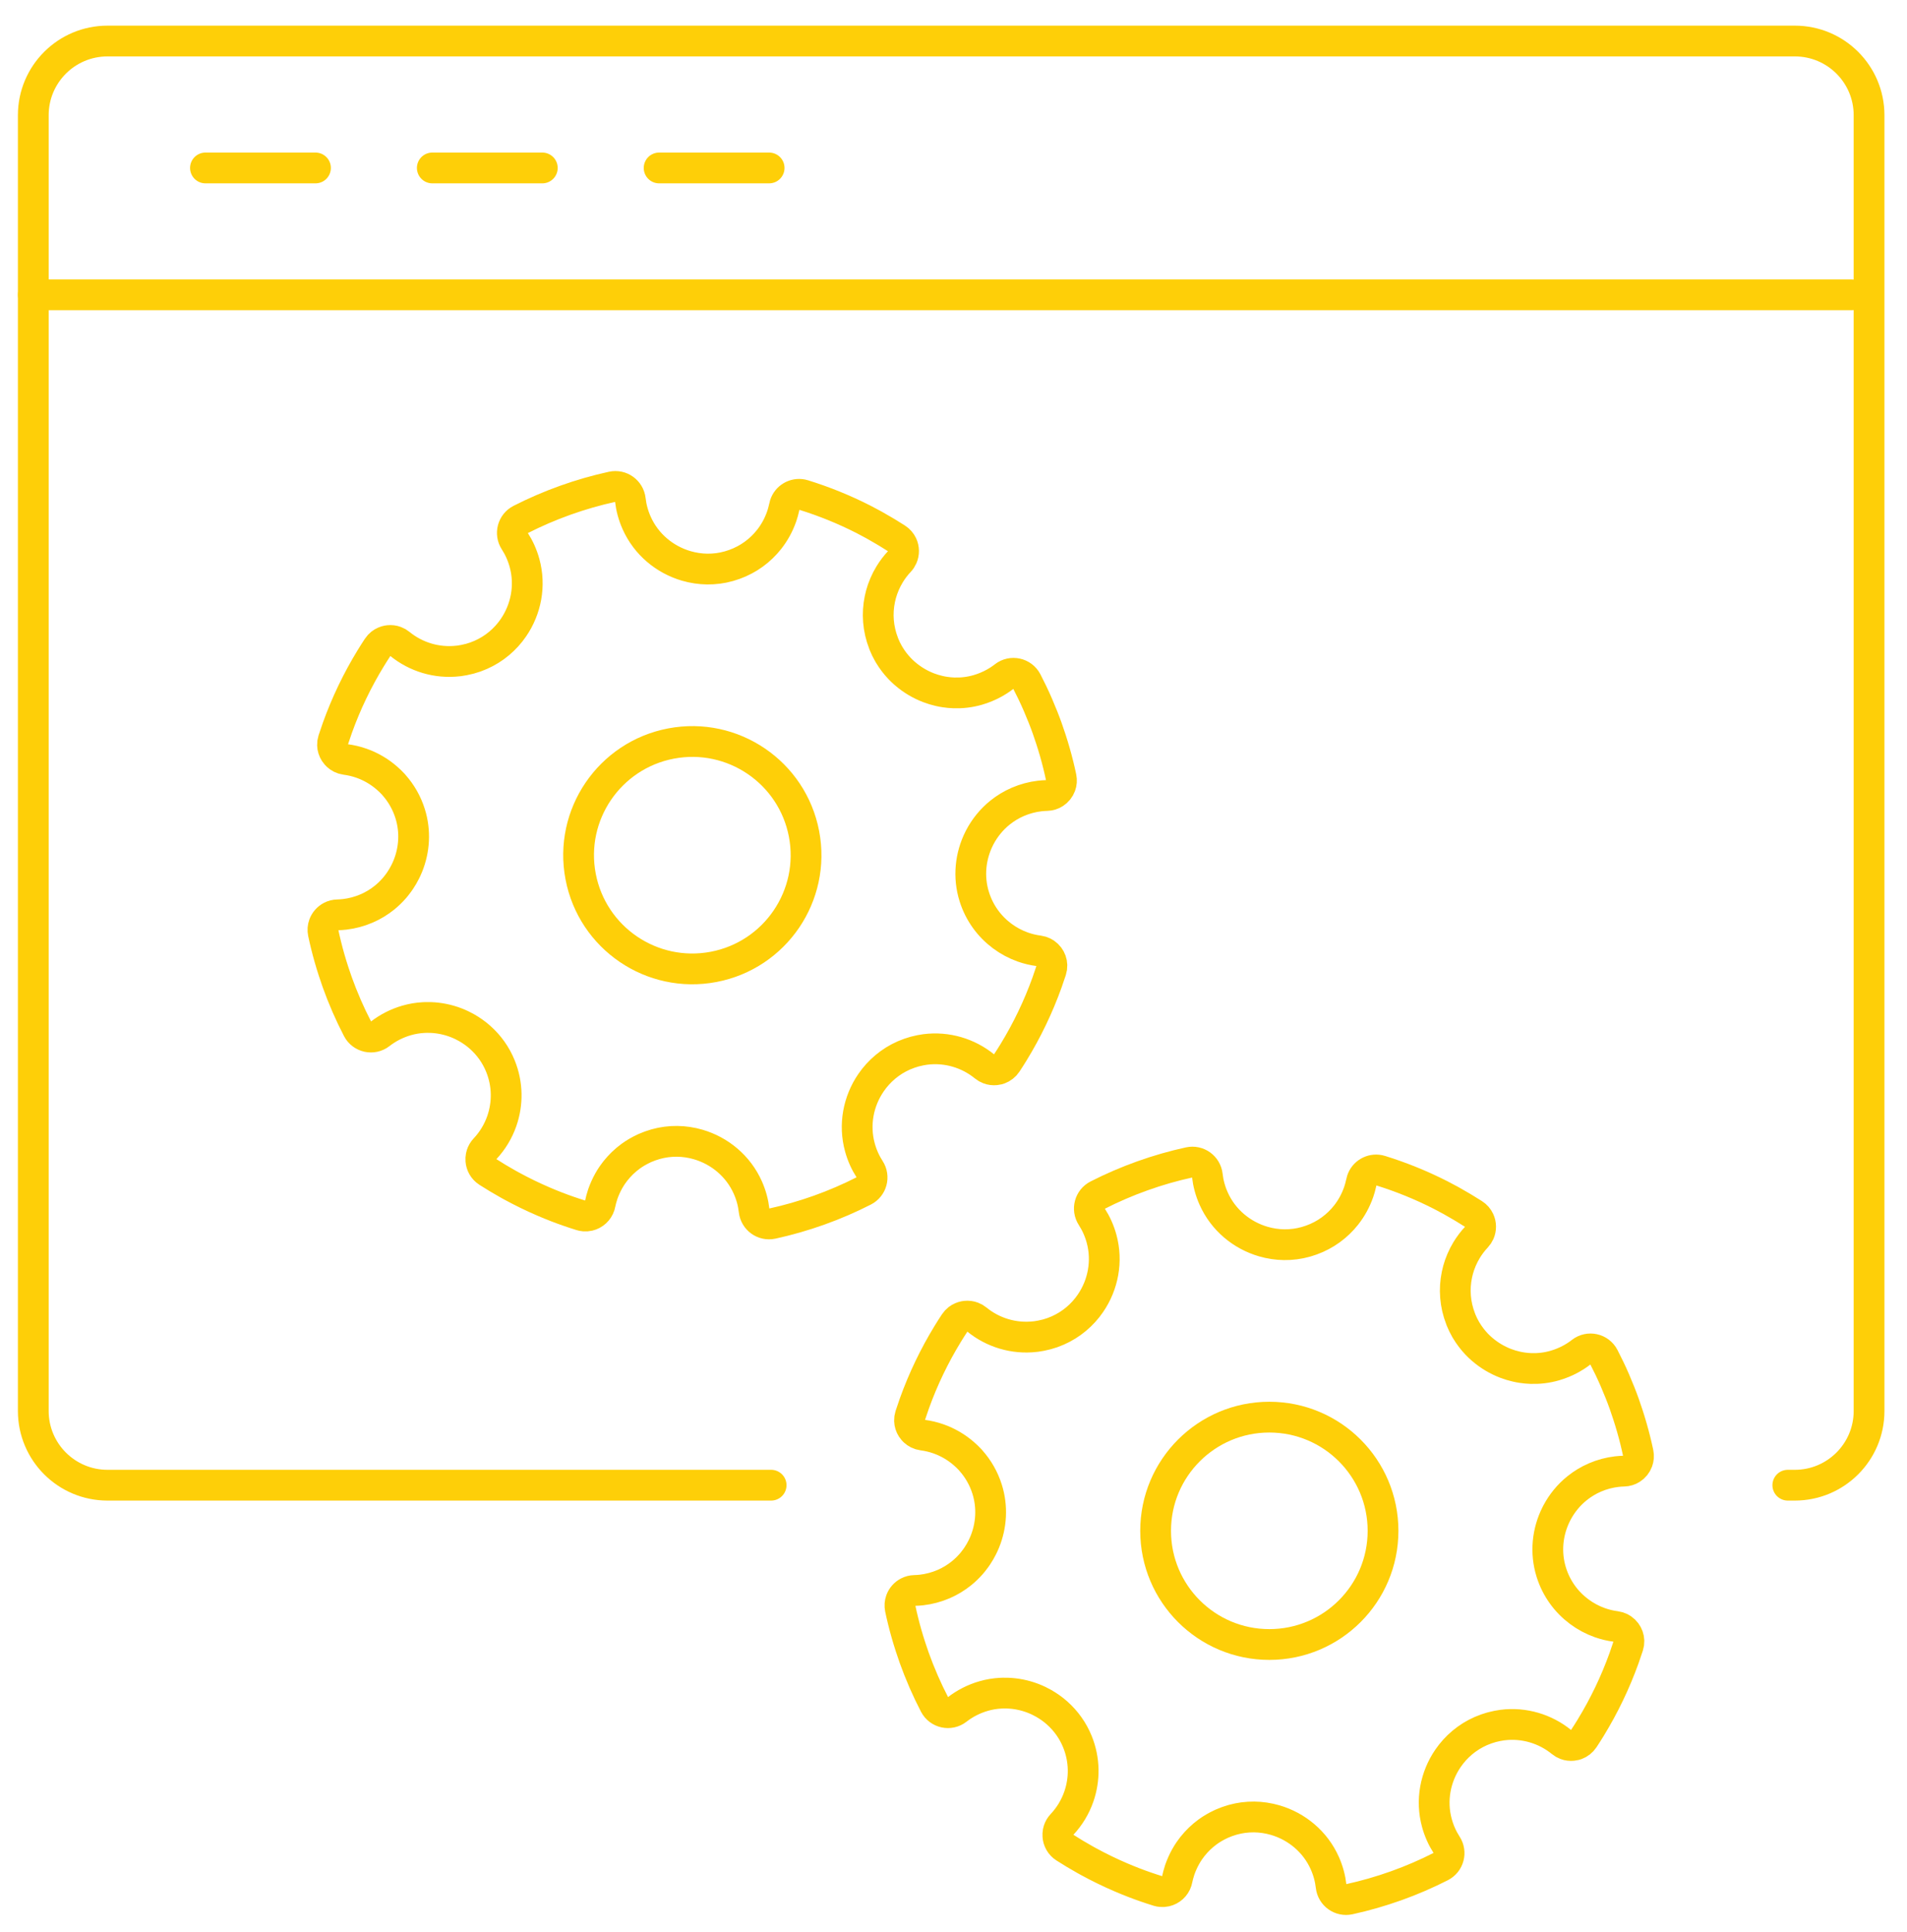<?xml version="1.0" encoding="utf-8"?>
<!-- Generator: Adobe Illustrator 26.5.0, SVG Export Plug-In . SVG Version: 6.00 Build 0)  -->
<svg version="1.1" id="Layer_1" xmlns="http://www.w3.org/2000/svg" xmlns:xlink="http://www.w3.org/1999/xlink" x="0px" y="0px"
	 viewBox="0 0 991.67 1004.17" style="enable-background:new 0 0 991.67 1004.17;" xml:space="preserve">
<style type="text/css">
	.st0{fill:none;stroke:#FECF08;stroke-width:16;stroke-linecap:round;stroke-linejoin:round;stroke-miterlimit:10;}
</style>
<g>
	<g>
		<g>
			<path class="st0" d="M448.95,269.95c-9.97-5.07-20.37-9.29-31.08-12.61c-0.28-0.09-0.55-0.15-0.83-0.21
				c-3.87-0.76-7.73,1.51-8.92,5.27c-0.08,0.27-0.16,0.54-0.21,0.83c-0.06,0.3-0.14,0.59-0.21,0.89c-0.33,1.49-0.73,2.96-1.23,4.39
				c-0.02,0.05-0.04,0.1-0.06,0.15c-1.49,4.25-3.67,8.24-6.47,11.78c-0.22,0.27-0.45,0.53-0.68,0.8c-0.36,0.44-0.72,0.88-1.1,1.3
				c-0.1,0.11-0.21,0.21-0.31,0.32c-0.52,0.56-1.05,1.12-1.61,1.66c-0.19,0.18-0.39,0.35-0.59,0.53c-0.48,0.45-0.97,0.9-1.48,1.33
				c-0.21,0.17-0.43,0.33-0.64,0.5c-0.51,0.41-1.02,0.83-1.56,1.22c-0.32,0.23-0.66,0.44-0.98,0.66c-0.45,0.31-0.89,0.62-1.35,0.91
				c-0.6,0.37-1.22,0.72-1.84,1.06c-0.21,0.12-0.41,0.25-0.63,0.36c-0.47,0.25-0.96,0.47-1.45,0.7c-0.38,0.18-0.75,0.38-1.14,0.56
				c-0.43,0.19-0.87,0.35-1.31,0.52c-0.47,0.19-0.92,0.39-1.4,0.56c-0.52,0.19-1.05,0.34-1.58,0.51c-0.42,0.13-0.82,0.28-1.24,0.4
				c0,0-0.01,0-0.01,0c-0.83,0.23-1.66,0.43-2.5,0.61c-0.19,0.04-0.38,0.08-0.56,0.12c-0.83,0.16-1.66,0.31-2.5,0.42
				c-0.07,0.01-0.13,0.01-0.2,0.02c-0.81,0.1-1.62,0.18-2.43,0.23c-0.13,0.01-0.26,0.02-0.4,0.03c-0.87,0.05-1.73,0.07-2.6,0.06
				c-0.05,0-0.1,0-0.15,0c-0.88-0.01-1.75-0.05-2.62-0.12c-0.03,0-0.06,0-0.09-0.01c-0.91-0.07-1.81-0.18-2.71-0.31
				c-0.01,0-0.03,0-0.04-0.01c-1.82-0.27-3.61-0.67-5.37-1.18c-11.16-3.25-20.84-11.2-25.81-22.36c-1.75-3.93-2.83-7.97-3.28-12
				c-0.53-4.62-4.9-7.76-9.45-6.77c-8.16,1.78-16.29,4.11-24.36,6.99c-8.07,2.88-15.83,6.24-23.27,10.03
				c-4.15,2.11-5.54,7.31-3.01,11.22c2.2,3.4,3.93,7.21,5.07,11.36c3.24,11.79,0.81,24.06-5.77,33.65
				c-1.03,1.51-2.17,2.95-3.41,4.32c-0.01,0.01-0.02,0.02-0.03,0.03c-0.61,0.67-1.24,1.33-1.9,1.96c-0.02,0.02-0.04,0.04-0.07,0.06
				c-0.63,0.61-1.28,1.19-1.96,1.76c-0.04,0.03-0.07,0.06-0.11,0.09c-0.66,0.55-1.35,1.09-2.05,1.6c-0.11,0.08-0.22,0.15-0.32,0.23
				c-0.66,0.47-1.33,0.93-2.03,1.36c-0.05,0.03-0.11,0.07-0.16,0.1c-0.72,0.44-1.45,0.86-2.2,1.26c-0.17,0.09-0.34,0.18-0.51,0.27
				c-0.76,0.39-1.52,0.77-2.31,1.11c0,0-0.01,0-0.01,0c-0.27,0.12-0.55,0.21-0.82,0.33c-0.65,0.27-1.29,0.54-1.94,0.77
				c-0.17,0.06-0.35,0.1-0.52,0.16c-0.75,0.26-1.51,0.51-2.27,0.71c-0.2,0.06-0.4,0.09-0.61,0.14c-1.66,0.43-3.33,0.77-5,0.99
				c-0.17,0.02-0.35,0.03-0.52,0.05c-11.05,1.28-21.99-2.07-30.36-8.92c-0.67-0.55-1.4-0.97-2.17-1.25
				c-1.14-0.43-2.35-0.57-3.54-0.45c-0.23,0.02-0.46,0.06-0.69,0.1c-0.55,0.11-1.09,0.27-1.6,0.49c-0.62,0.26-1.2,0.6-1.74,1.02
				c-0.64,0.51-1.22,1.12-1.69,1.84c-1.24,1.87-2.44,3.76-3.61,5.67c-7.02,11.46-12.85,23.61-17.39,36.24
				c-0.76,2.11-1.48,4.23-2.17,6.36c-0.28,0.87-0.4,1.75-0.37,2.6c0.04,1.42,0.48,2.79,1.23,3.95c0.22,0.34,0.47,0.66,0.74,0.97
				c0.17,0.19,0.35,0.38,0.54,0.56c0.27,0.25,0.56,0.48,0.86,0.69c0.3,0.21,0.6,0.4,0.93,0.56c0.77,0.38,1.61,0.65,2.52,0.77
				c2.84,0.37,5.62,1.03,8.3,1.98c4.81,1.7,9.26,4.3,13.14,7.67c1.16,1.01,2.28,2.07,3.33,3.21c0.14,0.15,0.27,0.32,0.4,0.47
				c3.69,4.16,6.6,9.14,8.38,14.83c2.88,9.19,2.24,18.8-1.19,27.26c-0.03,0.07-0.06,0.14-0.09,0.21c-0.39,0.96-0.83,1.9-1.29,2.82
				c-0.38,0.75-0.78,1.49-1.2,2.22c-0.44,0.75-0.9,1.49-1.39,2.22c-0.28,0.42-0.57,0.83-0.86,1.23c-0.44,0.61-0.9,1.2-1.37,1.79
				c-0.28,0.34-0.56,0.67-0.84,1c-1.55,1.78-3.26,3.44-5.12,4.94c-2.78,2.24-5.88,4.14-9.29,5.61c-3.72,1.6-7.53,2.6-11.33,3.05
				c-0.63,0.07-1.27,0.13-1.9,0.18c-0.63,0.04-1.26,0.07-1.89,0.09c-1.21,0.03-2.35,0.33-3.35,0.85c-1.75,0.9-3.1,2.44-3.77,4.27
				c-0.48,1.31-0.61,2.77-0.3,4.26c0.45,2.14,0.94,4.28,1.47,6.42c1.11,4.5,2.4,8.99,3.85,13.46c0.62,1.9,1.25,3.81,1.93,5.7
				c1.46,4.09,3.06,8.09,4.76,12.02c0.07,0.15,0.13,0.31,0.19,0.46c1.77,4.05,3.66,8.02,5.68,11.9c2.24,4.31,7.85,5.54,11.68,2.55
				c0.99-0.78,2.03-1.51,3.1-2.19c2.15-1.37,4.46-2.56,6.91-3.53c1.23-0.49,2.49-0.92,3.79-1.29c2.9-0.84,5.83-1.32,8.75-1.48
				c0.44-0.02,0.87-0.04,1.31-0.05c0.79-0.02,1.57-0.02,2.35,0.01c4.53,0.15,8.98,1.07,13.16,2.66c0.04,0.01,0.07,0.03,0.11,0.04
				c1.01,0.39,2.01,0.82,2.99,1.29c0.87,0.42,1.72,0.87,2.56,1.34c0.61,0.34,1.21,0.71,1.79,1.08c1.19,0.76,2.34,1.57,3.45,2.45
				c0.05,0.04,0.11,0.08,0.16,0.12c0.1,0.08,0.19,0.16,0.28,0.24c0.46,0.38,0.92,0.77,1.37,1.17c4.49,4,8.13,9.03,10.5,14.89
				c3.84,9.5,3.82,19.52,0.75,28.42c-0.02,0.05-0.03,0.1-0.05,0.15c-1.87,5.36-4.86,10.3-8.79,14.47c-0.84,0.89-1.42,1.91-1.76,2.98
				c-0.09,0.27-0.16,0.54-0.21,0.82c-0.07,0.36-0.11,0.73-0.13,1.1c-0.02,0.34-0.02,0.68,0.01,1.02c0.16,2.33,1.36,4.58,3.52,5.98
				c3.45,2.22,6.97,4.32,10.55,6.33c0.59,0.33,1.18,0.66,1.77,0.98c5.51,3.01,11.16,5.76,16.93,8.23c2.18,0.93,4.38,1.84,6.59,2.69
				c2.09,0.81,4.19,1.58,6.31,2.31c2.12,0.74,4.24,1.43,6.39,2.1c0.55,0.17,1.11,0.28,1.66,0.32c0.83,0.07,1.64,0.01,2.42-0.17
				c2.6-0.61,4.81-2.53,5.66-5.22c0.08-0.27,0.16-0.54,0.21-0.83c0.32-1.58,0.74-3.13,1.24-4.65c0.07-0.21,0.12-0.42,0.19-0.62
				c0.39-1.13,0.85-2.23,1.33-3.32c1-2.23,2.18-4.38,3.57-6.41c0.18-0.27,0.39-0.52,0.57-0.78c0.34-0.48,0.68-0.96,1.05-1.42
				c0.3-0.38,0.63-0.74,0.94-1.11c0.28-0.33,0.54-0.67,0.83-0.98c0.45-0.49,0.92-0.97,1.39-1.44c0.18-0.18,0.34-0.37,0.53-0.54
				c0.53-0.51,1.09-1,1.64-1.48c0.14-0.12,0.27-0.25,0.42-0.38c0.46-0.39,0.95-0.75,1.44-1.12c0.26-0.2,0.5-0.41,0.76-0.6
				c2.09-1.51,4.35-2.83,6.76-3.95c0.21-0.1,0.41-0.21,0.62-0.3c0.65-0.29,1.33-0.55,2.01-0.8c0.24-0.09,0.46-0.2,0.7-0.28
				c0.69-0.25,1.41-0.46,2.12-0.68c0.24-0.07,0.47-0.16,0.71-0.23c0,0,0.01,0,0.01,0c0.83-0.23,1.66-0.43,2.49-0.61
				c0.19-0.04,0.38-0.08,0.56-0.12c0.83-0.16,1.67-0.31,2.5-0.42c0.07-0.01,0.13-0.01,0.2-0.02c0.81-0.1,1.62-0.18,2.43-0.23
				c0.13-0.01,0.26-0.02,0.4-0.03c0.87-0.05,1.74-0.07,2.6-0.06c0.05,0,0.1,0,0.15,0c0.88,0.01,1.75,0.05,2.62,0.12
				c0.03,0,0.06,0,0.09,0.01c0.91,0.07,1.81,0.18,2.71,0.31c0.01,0,0.03,0,0.04,0.01c1.82,0.27,3.61,0.67,5.37,1.18
				c11.16,3.25,20.84,11.2,25.81,22.36c1.75,3.93,2.83,7.97,3.28,12c0.53,4.62,4.9,7.76,9.45,6.77c8.16-1.78,16.29-4.11,24.36-6.99
				c8.07-2.88,15.83-6.24,23.27-10.03c4.15-2.11,5.54-7.31,3.01-11.22c-2.2-3.4-3.93-7.2-5.07-11.36
				c-3.24-11.79-0.81-24.06,5.77-33.65c1.04-1.51,2.17-2.95,3.41-4.32c0.01-0.01,0.02-0.02,0.03-0.03c0.61-0.67,1.24-1.33,1.9-1.96
				c0.02-0.02,0.05-0.04,0.07-0.06c0.63-0.6,1.28-1.19,1.95-1.75c0.04-0.03,0.07-0.06,0.11-0.1c0.66-0.55,1.35-1.09,2.05-1.6
				c0.11-0.08,0.22-0.15,0.32-0.23c0.66-0.47,1.33-0.93,2.02-1.36c0.06-0.03,0.11-0.07,0.16-0.11c0.72-0.44,1.45-0.86,2.2-1.26
				c0.17-0.09,0.34-0.18,0.51-0.27c0.76-0.39,1.52-0.77,2.31-1.11c0,0,0.01,0,0.01-0.01c0.11-0.05,0.22-0.08,0.33-0.13
				c1.72-0.74,3.47-1.35,5.22-1.84c0.17-0.05,0.35-0.08,0.53-0.13c1.69-0.44,3.39-0.79,5.08-1.01c0.03,0,0.05,0,0.08-0.01
				c11.2-1.42,22.32,1.94,30.8,8.88c0.67,0.55,1.4,0.97,2.17,1.25c1.14,0.43,2.35,0.57,3.54,0.45c0.4-0.04,0.79-0.1,1.18-0.2
				c0.26-0.07,0.51-0.15,0.76-0.24c0.75-0.28,1.46-0.67,2.1-1.18c0.64-0.5,1.22-1.12,1.69-1.84c1.24-1.87,2.44-3.76,3.61-5.67
				c7.02-11.46,12.85-23.61,17.39-36.24c0.76-2.11,1.48-4.23,2.17-6.36c0.28-0.87,0.4-1.75,0.37-2.6c-0.05-1.62-0.61-3.15-1.55-4.41
				c-0.51-0.69-1.14-1.3-1.86-1.79c-0.28-0.19-0.58-0.38-0.89-0.53c-0.77-0.38-1.61-0.65-2.52-0.77c-2.84-0.37-5.62-1.03-8.3-1.98
				c-3.85-1.36-7.46-3.3-10.74-5.74c-6.62-4.92-11.83-11.89-14.51-20.44c-3.23-10.31-2.03-21.14,2.56-30.28
				c0.12-0.24,0.25-0.48,0.37-0.72c2.56-4.84,6.08-9.18,10.42-12.68c2.78-2.24,5.88-4.14,9.29-5.61c3.72-1.6,7.53-2.6,11.33-3.05
				c0.63-0.08,1.27-0.14,1.9-0.18c0.63-0.04,1.26-0.07,1.89-0.09c1.46-0.03,2.8-0.47,3.94-1.19c1.46-0.92,2.58-2.31,3.17-3.93
				c0.48-1.31,0.61-2.77,0.3-4.25c-0.45-2.14-0.94-4.28-1.47-6.42c-1.11-4.5-2.4-8.99-3.85-13.46c-0.62-1.9-1.25-3.81-1.93-5.7
				c-0.7-1.97-1.44-3.92-2.21-5.85c-1.7-4.3-3.52-8.52-5.49-12.63c-0.95-1.99-1.93-3.95-2.94-5.9c-2.24-4.31-7.85-5.54-11.68-2.55
				c-0.99,0.78-2.03,1.51-3.1,2.19c-2.61,1.67-5.46,3.05-8.51,4.12c-0.72,0.25-1.45,0.49-2.19,0.7c-4.12,1.19-8.3,1.67-12.41,1.53
				c-1.56-0.05-3.12-0.19-4.66-0.43c-1.01-0.15-2.01-0.34-2.99-0.57c-1.88-0.43-3.72-0.98-5.51-1.67
				c-4.39-1.68-8.48-4.11-12.07-7.18c-0.22-0.19-0.43-0.37-0.65-0.56c-0.8-0.71-1.57-1.45-2.31-2.23c-0.03-0.03-0.06-0.06-0.1-0.1
				c-2-2.11-3.78-4.45-5.31-6.99c-0.13-0.22-0.27-0.44-0.39-0.66c-0.9-1.56-1.7-3.2-2.39-4.91c-0.06-0.15-0.1-0.3-0.16-0.45
				c-2.98-7.62-3.5-15.56-1.96-22.98c0.35-1.7,0.81-3.36,1.37-4.99c0.02-0.05,0.03-0.1,0.05-0.15c0.31-0.89,0.65-1.77,1.03-2.64
				c0.75-1.74,1.61-3.42,2.59-5.04c1.47-2.43,3.2-4.71,5.16-6.79c0.63-0.66,1.11-1.41,1.46-2.19c0.93-2.09,0.89-4.47-0.06-6.49
				c-0.59-1.26-1.54-2.39-2.82-3.21c-1.56-1.01-3.15-1.98-4.74-2.95c-0.6-0.36-1.2-0.73-1.81-1.08
				C456.29,273.85,452.65,271.84,448.95,269.95z"/>
			<path class="st0" d="M418.11,433.52c6.11,32.06-14.94,63.01-47.02,69.12c-32.08,6.11-63.04-14.93-69.16-46.99
				c-6.11-32.06,14.94-63.01,47.02-69.12C381.03,380.42,412,401.46,418.11,433.52z"/>
		</g>
		<g>
			<ellipse class="st0" cx="660.07" cy="795.81" rx="59.13" ry="59.1"/>
			<path class="st0" d="M749,621.18c-9.97-5.07-20.37-9.29-31.08-12.61c-0.28-0.09-0.55-0.15-0.83-0.21
				c-3.87-0.76-7.73,1.51-8.92,5.27c-0.09,0.27-0.16,0.54-0.21,0.83c-0.06,0.3-0.14,0.59-0.21,0.89c-0.33,1.49-0.73,2.96-1.23,4.39
				c-0.02,0.05-0.04,0.1-0.06,0.15c-1.49,4.25-3.67,8.24-6.47,11.78c-0.22,0.27-0.45,0.53-0.68,0.8c-0.36,0.44-0.72,0.88-1.1,1.3
				c-0.1,0.11-0.21,0.21-0.31,0.32c-0.52,0.56-1.05,1.12-1.61,1.66c-0.19,0.18-0.39,0.35-0.59,0.53c-0.48,0.45-0.97,0.9-1.48,1.33
				c-0.21,0.17-0.43,0.33-0.64,0.5c-0.51,0.41-1.02,0.83-1.56,1.22c-0.32,0.23-0.66,0.44-0.98,0.66c-0.45,0.31-0.89,0.62-1.35,0.91
				c-0.6,0.37-1.22,0.72-1.84,1.06c-0.21,0.12-0.41,0.25-0.63,0.36c-0.47,0.25-0.96,0.47-1.45,0.7c-0.38,0.18-0.75,0.38-1.14,0.56
				c-0.43,0.19-0.87,0.35-1.31,0.52c-0.47,0.19-0.92,0.39-1.4,0.56c-0.52,0.19-1.05,0.34-1.58,0.51c-0.42,0.13-0.82,0.28-1.24,0.4
				c0,0-0.01,0-0.01,0c-0.83,0.23-1.66,0.43-2.5,0.61c-0.19,0.04-0.38,0.08-0.56,0.12c-0.83,0.16-1.66,0.31-2.5,0.42
				c-0.07,0.01-0.13,0.01-0.2,0.02c-0.81,0.1-1.62,0.18-2.43,0.23c-0.13,0.01-0.26,0.02-0.4,0.03c-0.87,0.05-1.73,0.07-2.6,0.06
				c-0.05,0-0.1,0-0.15,0c-0.88-0.01-1.75-0.05-2.62-0.12c-0.03,0-0.06,0-0.09-0.01c-0.91-0.07-1.81-0.18-2.71-0.31
				c-0.01,0-0.03,0-0.04-0.01c-1.82-0.27-3.61-0.67-5.37-1.18c-11.16-3.25-20.84-11.2-25.81-22.36c-1.75-3.93-2.83-7.97-3.28-12
				c-0.53-4.62-4.9-7.76-9.45-6.77c-8.16,1.78-16.29,4.11-24.36,6.99c-8.07,2.88-15.83,6.24-23.27,10.03
				c-4.15,2.11-5.54,7.31-3.01,11.22c2.2,3.4,3.93,7.21,5.07,11.36c3.24,11.79,0.81,24.06-5.77,33.65
				c-1.03,1.51-2.17,2.95-3.41,4.32c-0.01,0.01-0.02,0.02-0.03,0.03c-0.61,0.67-1.24,1.33-1.9,1.96c-0.02,0.02-0.04,0.04-0.07,0.06
				c-0.63,0.61-1.28,1.19-1.96,1.76c-0.04,0.03-0.07,0.06-0.11,0.09c-0.66,0.55-1.35,1.09-2.05,1.6c-0.11,0.08-0.22,0.15-0.32,0.23
				c-0.66,0.47-1.33,0.93-2.03,1.36c-0.05,0.03-0.11,0.07-0.16,0.1c-0.72,0.44-1.45,0.86-2.2,1.26c-0.17,0.09-0.34,0.18-0.51,0.27
				c-0.76,0.39-1.52,0.77-2.31,1.11c0,0-0.01,0-0.01,0c-0.27,0.12-0.55,0.21-0.82,0.33c-0.65,0.27-1.29,0.54-1.94,0.77
				c-0.17,0.06-0.34,0.1-0.52,0.16c-0.75,0.26-1.51,0.51-2.27,0.71c-0.2,0.06-0.4,0.09-0.61,0.14c-1.66,0.43-3.33,0.77-5,0.99
				c-0.17,0.02-0.35,0.03-0.52,0.05c-11.05,1.28-21.99-2.07-30.36-8.92c-0.67-0.55-1.4-0.97-2.17-1.25
				c-1.14-0.43-2.36-0.57-3.54-0.45c-0.23,0.02-0.46,0.06-0.69,0.1c-0.55,0.11-1.09,0.27-1.6,0.49c-0.62,0.26-1.2,0.6-1.74,1.02
				c-0.64,0.51-1.22,1.12-1.69,1.84c-1.24,1.87-2.44,3.76-3.61,5.67c-7.02,11.46-12.85,23.61-17.39,36.24
				c-0.76,2.11-1.48,4.23-2.17,6.36c-0.28,0.87-0.4,1.75-0.37,2.6c0.04,1.42,0.48,2.79,1.23,3.95c0.22,0.34,0.47,0.66,0.74,0.97
				c0.17,0.19,0.35,0.38,0.54,0.56c0.27,0.25,0.56,0.48,0.86,0.69c0.3,0.21,0.6,0.4,0.93,0.56c0.77,0.38,1.61,0.65,2.52,0.77
				c2.84,0.37,5.62,1.03,8.3,1.98c4.81,1.7,9.26,4.3,13.14,7.67c1.16,1.01,2.28,2.07,3.33,3.21c0.14,0.15,0.27,0.32,0.4,0.47
				c3.69,4.16,6.6,9.14,8.38,14.83c2.88,9.2,2.24,18.8-1.19,27.26c-0.03,0.07-0.06,0.14-0.09,0.21c-0.39,0.96-0.83,1.9-1.29,2.82
				c-0.38,0.75-0.78,1.49-1.2,2.22c-0.44,0.75-0.9,1.49-1.39,2.22c-0.28,0.42-0.57,0.83-0.86,1.23c-0.44,0.61-0.9,1.2-1.37,1.79
				c-0.28,0.34-0.56,0.67-0.84,1c-1.55,1.78-3.26,3.44-5.12,4.94c-2.78,2.24-5.88,4.14-9.29,5.61c-3.72,1.6-7.53,2.6-11.33,3.05
				c-0.63,0.07-1.27,0.14-1.9,0.18c-0.63,0.04-1.26,0.07-1.89,0.09c-1.21,0.03-2.35,0.33-3.35,0.85c-1.75,0.9-3.1,2.44-3.77,4.27
				c-0.48,1.31-0.61,2.77-0.3,4.26c0.45,2.14,0.94,4.28,1.47,6.42c1.11,4.5,2.4,8.99,3.85,13.46c0.62,1.9,1.25,3.81,1.93,5.7
				c1.46,4.09,3.06,8.09,4.76,12.02c0.07,0.15,0.13,0.31,0.19,0.46c1.77,4.05,3.66,8.02,5.68,11.9c2.24,4.31,7.85,5.54,11.68,2.55
				c0.99-0.78,2.03-1.51,3.1-2.19c2.15-1.37,4.46-2.56,6.91-3.53c1.23-0.49,2.49-0.92,3.79-1.29c2.9-0.84,5.83-1.32,8.75-1.48
				c0.44-0.02,0.87-0.04,1.31-0.05c0.79-0.02,1.57-0.02,2.35,0.01c4.53,0.15,8.98,1.07,13.16,2.66c0.04,0.01,0.07,0.03,0.11,0.04
				c1.01,0.39,2.01,0.82,2.99,1.29c0.87,0.42,1.72,0.87,2.56,1.34c0.61,0.35,1.21,0.71,1.79,1.08c1.19,0.76,2.34,1.57,3.45,2.45
				c0.05,0.04,0.11,0.08,0.16,0.12c0.1,0.08,0.19,0.16,0.28,0.24c0.46,0.38,0.92,0.77,1.37,1.17c4.49,4,8.13,9.03,10.5,14.89
				c3.84,9.5,3.82,19.52,0.75,28.42c-0.02,0.05-0.03,0.1-0.05,0.15c-1.87,5.36-4.86,10.3-8.79,14.47c-0.84,0.89-1.42,1.91-1.76,2.98
				c-0.09,0.27-0.16,0.54-0.21,0.82c-0.07,0.36-0.11,0.73-0.13,1.1c-0.02,0.34-0.02,0.68,0.01,1.02c0.16,2.33,1.36,4.58,3.52,5.98
				c3.45,2.22,6.97,4.32,10.55,6.33c0.59,0.33,1.18,0.66,1.77,0.98c5.51,3.01,11.16,5.76,16.93,8.23c2.18,0.93,4.38,1.84,6.59,2.69
				c2.09,0.81,4.19,1.58,6.31,2.31c2.12,0.74,4.24,1.43,6.39,2.1c0.55,0.17,1.11,0.28,1.66,0.32c0.83,0.07,1.64,0.01,2.42-0.17
				c2.6-0.61,4.81-2.53,5.66-5.22c0.08-0.27,0.16-0.54,0.21-0.83c0.32-1.58,0.74-3.13,1.24-4.65c0.07-0.21,0.12-0.42,0.19-0.62
				c0.39-1.13,0.85-2.23,1.33-3.32c1-2.23,2.18-4.38,3.57-6.41c0.18-0.27,0.39-0.52,0.57-0.78c0.34-0.48,0.68-0.96,1.05-1.42
				c0.3-0.38,0.63-0.74,0.94-1.11c0.28-0.33,0.54-0.67,0.83-0.98c0.45-0.49,0.92-0.97,1.39-1.44c0.18-0.18,0.34-0.37,0.53-0.54
				c0.53-0.51,1.09-1,1.64-1.48c0.14-0.12,0.27-0.25,0.42-0.38c0.46-0.39,0.95-0.75,1.44-1.12c0.26-0.2,0.5-0.41,0.76-0.6
				c2.09-1.51,4.35-2.83,6.76-3.95c0.21-0.1,0.41-0.21,0.62-0.3c0.65-0.29,1.33-0.55,2.01-0.8c0.24-0.09,0.46-0.2,0.7-0.28
				c0.69-0.25,1.41-0.47,2.12-0.68c0.24-0.07,0.47-0.16,0.71-0.23c0,0,0.01,0,0.01,0c0.83-0.23,1.66-0.43,2.49-0.61
				c0.19-0.04,0.38-0.08,0.56-0.12c0.83-0.16,1.67-0.31,2.5-0.42c0.07-0.01,0.13-0.01,0.2-0.02c0.81-0.1,1.62-0.18,2.43-0.23
				c0.13-0.01,0.26-0.02,0.4-0.03c0.87-0.05,1.74-0.07,2.6-0.06c0.05,0,0.1,0,0.15,0c0.88,0.01,1.75,0.05,2.62,0.12
				c0.03,0,0.06,0,0.09,0.01c0.91,0.07,1.81,0.18,2.71,0.31c0.01,0,0.03,0,0.04,0.01c1.82,0.27,3.61,0.67,5.37,1.18
				c11.16,3.25,20.84,11.2,25.81,22.36c1.75,3.93,2.83,7.97,3.28,12c0.53,4.62,4.9,7.76,9.45,6.77c8.16-1.78,16.29-4.11,24.36-6.99
				c8.07-2.88,15.83-6.24,23.27-10.03c4.15-2.11,5.54-7.31,3.01-11.22c-2.2-3.4-3.93-7.2-5.07-11.36
				c-3.24-11.78-0.81-24.06,5.77-33.65c1.04-1.51,2.17-2.95,3.41-4.32c0.01-0.01,0.02-0.02,0.03-0.03c0.61-0.67,1.24-1.33,1.9-1.96
				c0.02-0.02,0.05-0.04,0.07-0.06c0.63-0.6,1.28-1.19,1.95-1.75c0.04-0.03,0.07-0.06,0.11-0.1c0.66-0.55,1.35-1.09,2.05-1.6
				c0.11-0.08,0.22-0.15,0.33-0.23c0.66-0.47,1.33-0.93,2.02-1.36c0.05-0.03,0.11-0.07,0.16-0.11c0.72-0.44,1.45-0.86,2.2-1.26
				c0.17-0.09,0.34-0.18,0.51-0.27c0.76-0.39,1.52-0.77,2.31-1.11c0,0,0.01,0,0.01-0.01c0.11-0.05,0.22-0.08,0.33-0.13
				c1.72-0.74,3.47-1.35,5.22-1.84c0.17-0.05,0.35-0.08,0.53-0.13c1.69-0.44,3.39-0.79,5.08-1.01c0.03,0,0.05,0,0.08-0.01
				c11.2-1.42,22.32,1.94,30.8,8.88c0.67,0.55,1.4,0.96,2.17,1.25c1.14,0.43,2.35,0.57,3.54,0.45c0.4-0.04,0.79-0.1,1.18-0.2
				c0.26-0.07,0.51-0.15,0.76-0.24c0.75-0.28,1.46-0.67,2.1-1.18c0.64-0.5,1.22-1.12,1.69-1.84c1.24-1.87,2.44-3.76,3.61-5.67
				c7.02-11.46,12.85-23.61,17.39-36.24c0.76-2.11,1.48-4.23,2.17-6.36c0.28-0.87,0.4-1.75,0.37-2.6c-0.05-1.62-0.61-3.15-1.55-4.41
				c-0.51-0.69-1.14-1.3-1.86-1.79c-0.28-0.19-0.58-0.37-0.89-0.53c-0.77-0.38-1.61-0.65-2.52-0.77c-2.84-0.37-5.62-1.03-8.3-1.98
				c-3.84-1.36-7.46-3.3-10.74-5.74c-6.62-4.92-11.83-11.89-14.51-20.44c-3.23-10.31-2.03-21.14,2.57-30.28
				c0.12-0.24,0.25-0.48,0.37-0.72c2.56-4.84,6.08-9.18,10.42-12.68c2.78-2.24,5.88-4.14,9.29-5.61c3.72-1.6,7.53-2.6,11.33-3.05
				c0.63-0.08,1.27-0.14,1.9-0.18c0.63-0.04,1.26-0.07,1.89-0.09c1.46-0.03,2.8-0.47,3.94-1.19c1.46-0.92,2.58-2.31,3.17-3.93
				c0.48-1.31,0.61-2.77,0.3-4.26c-0.45-2.14-0.94-4.28-1.47-6.42c-1.11-4.5-2.4-8.99-3.85-13.46c-0.62-1.9-1.25-3.81-1.93-5.7
				c-0.7-1.97-1.44-3.92-2.21-5.85c-1.7-4.3-3.52-8.52-5.49-12.63c-0.95-1.99-1.93-3.95-2.94-5.9c-2.24-4.31-7.85-5.54-11.68-2.55
				c-0.99,0.78-2.03,1.51-3.1,2.19c-2.61,1.67-5.46,3.05-8.51,4.12c-0.72,0.25-1.45,0.49-2.19,0.7c-4.12,1.19-8.3,1.67-12.41,1.53
				c-1.56-0.05-3.12-0.19-4.65-0.43c-1.01-0.15-2.01-0.34-2.99-0.57c-1.88-0.43-3.72-0.98-5.51-1.67
				c-4.39-1.68-8.48-4.11-12.07-7.18c-0.22-0.19-0.43-0.37-0.65-0.56c-0.8-0.71-1.57-1.45-2.31-2.23c-0.03-0.03-0.06-0.06-0.1-0.1
				c-2-2.11-3.78-4.45-5.31-6.99c-0.13-0.22-0.27-0.44-0.39-0.66c-0.9-1.56-1.7-3.2-2.39-4.91c-0.06-0.15-0.1-0.3-0.16-0.45
				c-2.98-7.62-3.5-15.56-1.96-22.98c0.35-1.7,0.81-3.36,1.37-4.99c0.02-0.05,0.03-0.1,0.05-0.15c0.31-0.89,0.65-1.77,1.03-2.64
				c0.75-1.74,1.61-3.42,2.59-5.04c1.47-2.43,3.2-4.71,5.16-6.79c0.63-0.67,1.11-1.41,1.46-2.19c0.93-2.09,0.89-4.47-0.06-6.49
				c-0.59-1.26-1.54-2.39-2.82-3.21c-1.56-1.01-3.15-1.98-4.74-2.94c-0.6-0.36-1.2-0.73-1.81-1.08
				C756.34,625.08,752.71,623.06,749,621.18z"/>
		</g>
	</g>
	<g>
		<g>
			<path class="st0" d="M929.69,772.09h3.65c21.32,0,38.6-17.29,38.6-38.57v-78.09V59.9c0-21.31-17.27-38.57-38.6-38.57H55.91
				c-21.32,0-38.6,17.26-38.6,38.57v93.35v0.03v580.24c0,21.28,17.27,38.57,38.6,38.57H401"/>
			<line class="st0" x1="17.33" y1="153.27" x2="962.89" y2="153.27"/>
		</g>
		<line class="st0" x1="106.84" y1="87.31" x2="164.06" y2="87.31"/>
		<line class="st0" x1="224.8" y1="87.31" x2="282.01" y2="87.31"/>
		<line class="st0" x1="342.75" y1="87.31" x2="399.96" y2="87.31"/>
	</g>
</g>
</svg>
